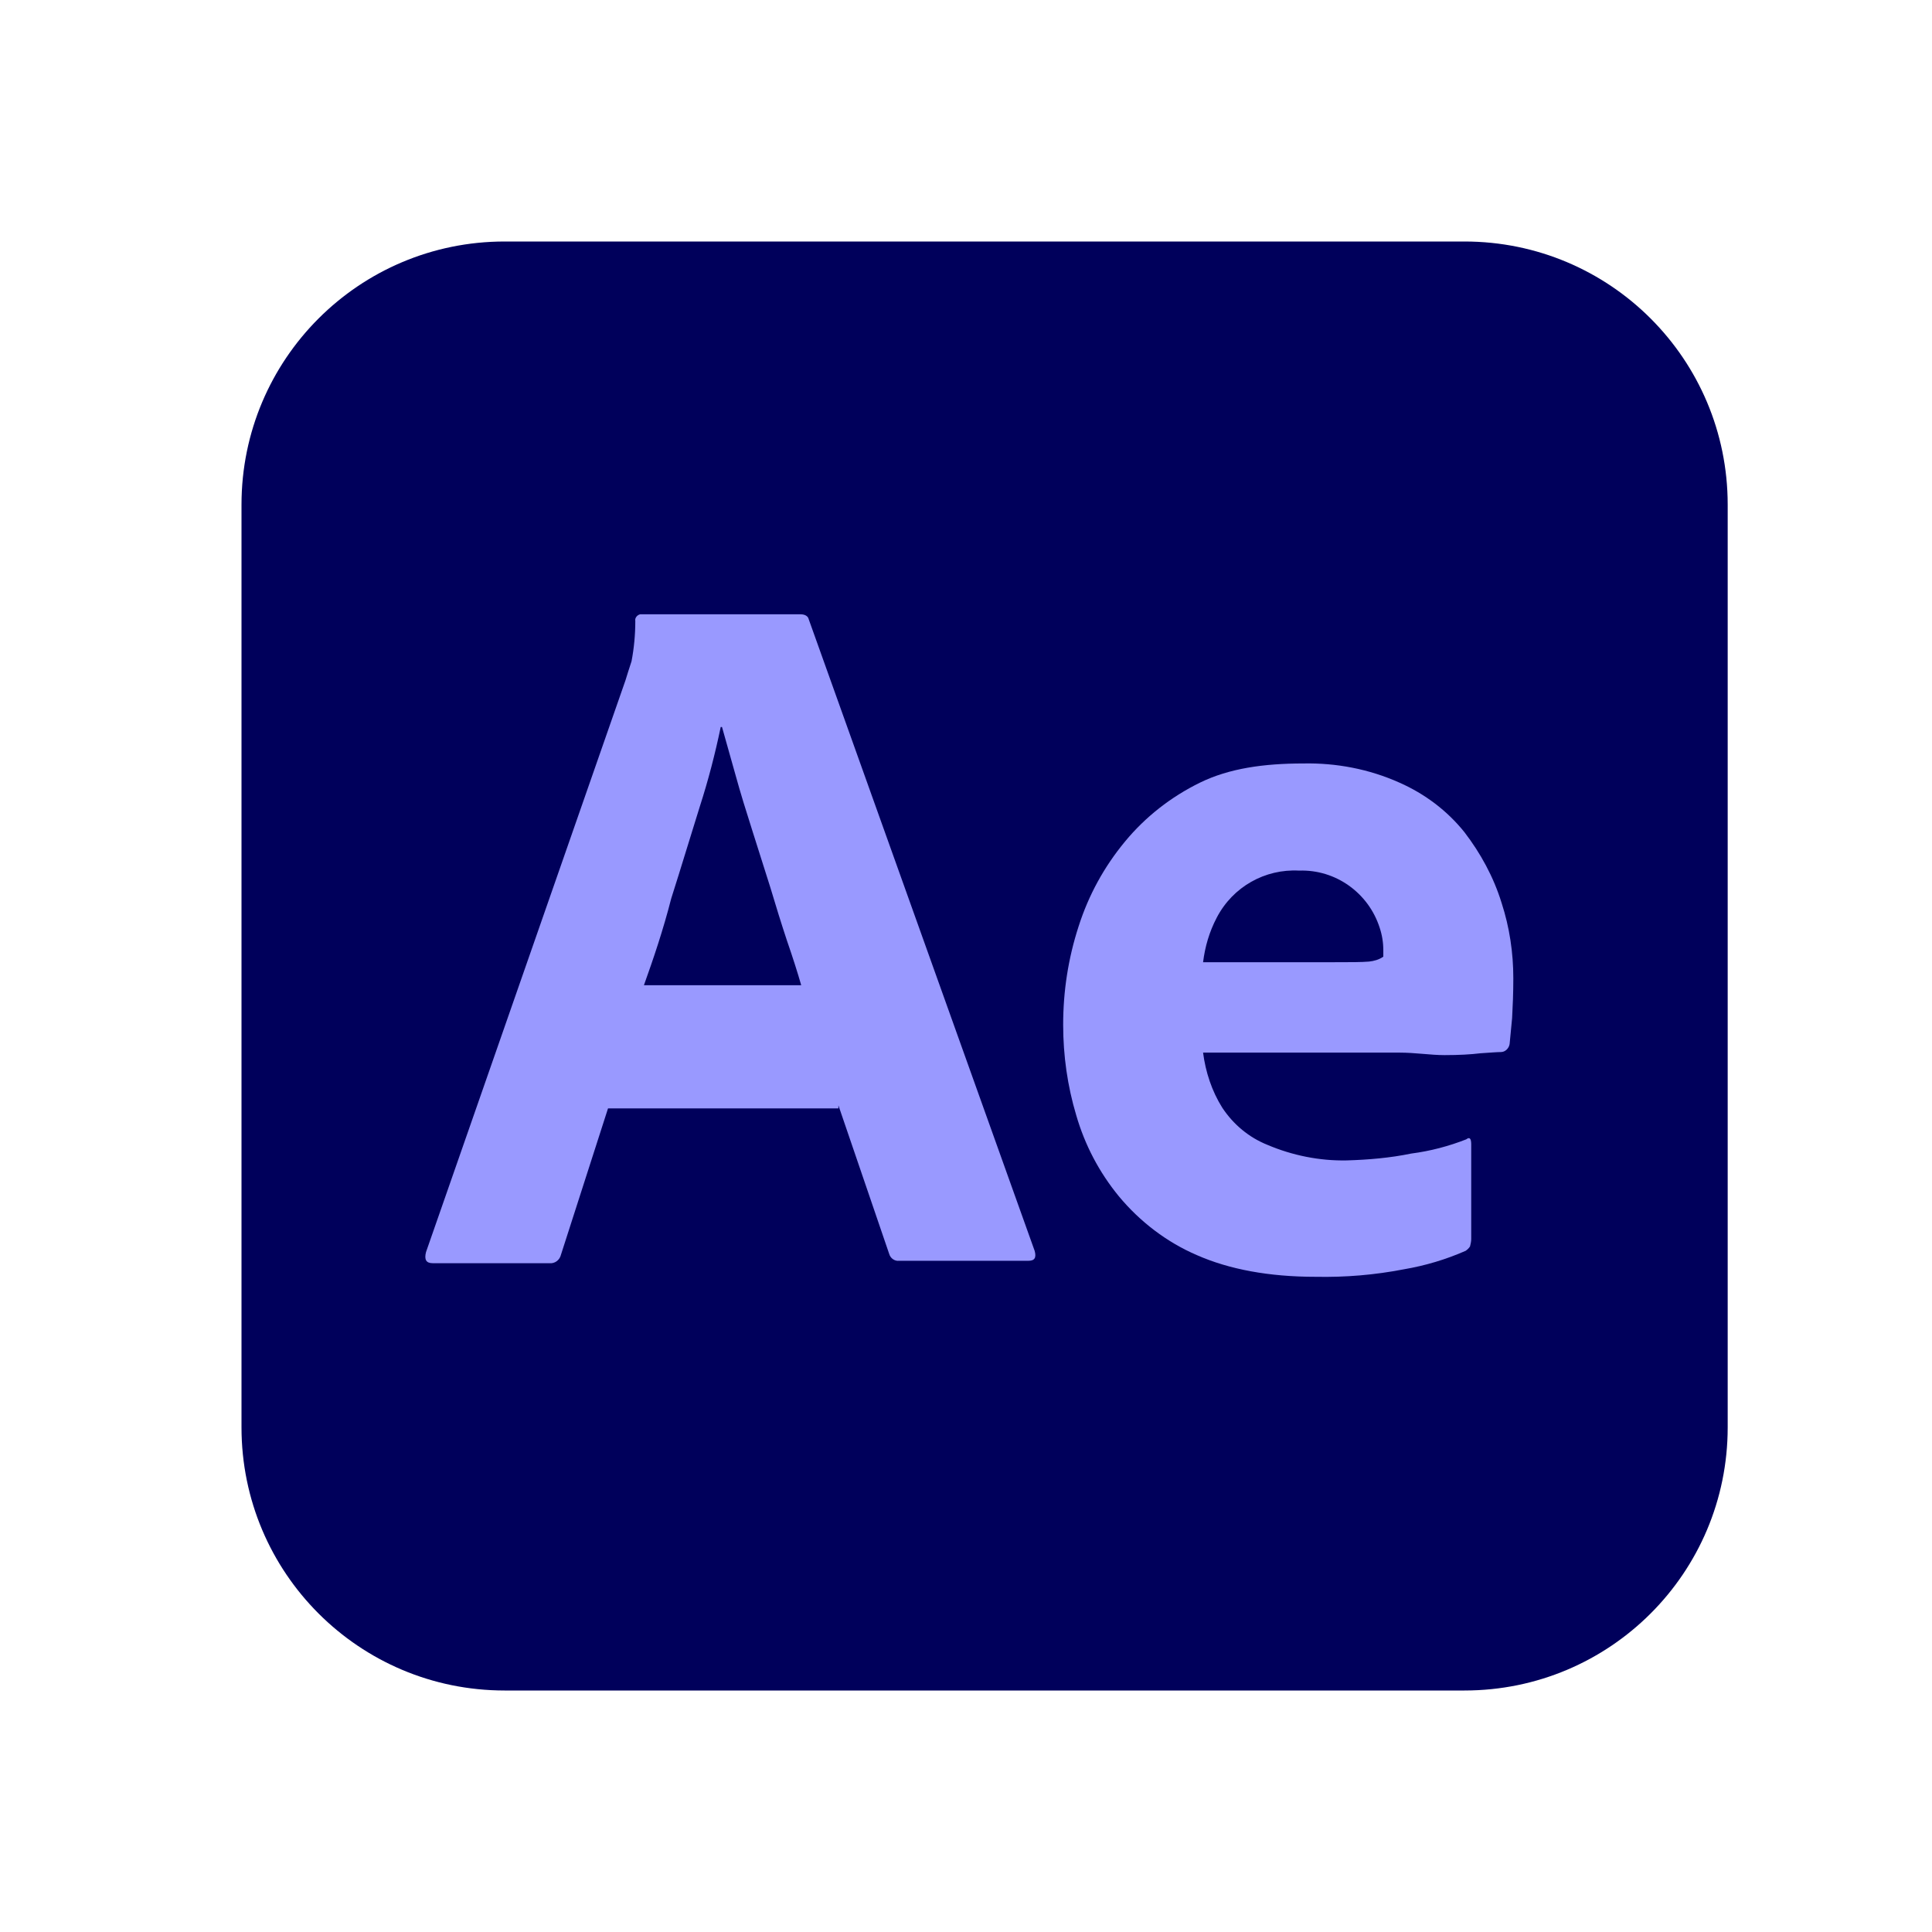 <svg width="24" height="24" viewBox="0 0 24 24" fill="none" xmlns="http://www.w3.org/2000/svg">
<path d="M6.269 3H18.192C20 3 21.462 4.462 21.462 6.269V17.731C21.462 19.538 20 21 18.192 21H6.269C4.462 21 3 19.538 3 17.731V6.269C3 4.462 4.462 3 6.269 3Z" fill="#00005B"/>
<path d="M10.415 13.769H7.553L6.969 15.585C6.953 15.654 6.892 15.7 6.822 15.692H5.376C5.292 15.692 5.269 15.646 5.292 15.554L7.769 8.454C7.792 8.377 7.815 8.308 7.845 8.215C7.876 8.054 7.892 7.885 7.892 7.715C7.884 7.677 7.915 7.639 7.953 7.631H7.976H9.945C9.999 7.631 10.038 7.654 10.046 7.692L12.853 15.539C12.876 15.623 12.853 15.662 12.776 15.662H11.169C11.115 15.669 11.061 15.631 11.046 15.577L10.415 13.731V13.769ZM7.999 12.239H9.953C9.907 12.077 9.845 11.885 9.776 11.685C9.707 11.477 9.638 11.254 9.569 11.023C9.492 10.785 9.422 10.554 9.345 10.316C9.269 10.077 9.199 9.854 9.138 9.631C9.076 9.415 9.022 9.215 8.969 9.031H8.953C8.884 9.362 8.799 9.692 8.692 10.023C8.576 10.392 8.461 10.777 8.338 11.162C8.238 11.554 8.115 11.915 7.999 12.239Z" fill="#9999FF"/>
<path d="M17.384 13.076H14.945C14.976 13.315 15.053 13.553 15.184 13.761C15.322 13.969 15.515 14.13 15.745 14.222C16.053 14.353 16.392 14.422 16.73 14.415C16.999 14.407 17.269 14.384 17.53 14.33C17.769 14.299 17.999 14.238 18.215 14.153C18.253 14.122 18.276 14.138 18.276 14.215V15.392C18.276 15.422 18.269 15.453 18.261 15.484C18.245 15.507 18.23 15.522 18.207 15.538C17.961 15.646 17.707 15.722 17.438 15.768C17.076 15.838 16.715 15.868 16.346 15.861C15.761 15.861 15.269 15.768 14.869 15.592C14.492 15.43 14.161 15.176 13.899 14.861C13.653 14.561 13.476 14.222 13.369 13.853C13.261 13.492 13.207 13.115 13.207 12.73C13.207 12.315 13.269 11.907 13.399 11.507C13.522 11.122 13.715 10.768 13.976 10.453C14.23 10.146 14.546 9.899 14.907 9.722C15.269 9.545 15.699 9.484 16.192 9.484C16.599 9.476 17.007 9.553 17.384 9.722C17.699 9.861 17.976 10.069 18.192 10.338C18.392 10.599 18.553 10.892 18.653 11.215C18.753 11.522 18.799 11.838 18.799 12.153C18.799 12.338 18.792 12.499 18.784 12.646C18.769 12.792 18.761 12.899 18.753 12.969C18.745 13.022 18.699 13.069 18.645 13.069C18.599 13.069 18.515 13.076 18.392 13.084C18.269 13.099 18.122 13.107 17.945 13.107C17.769 13.107 17.584 13.076 17.384 13.076ZM14.945 11.953H16.569C16.769 11.953 16.915 11.953 17.007 11.945C17.069 11.938 17.13 11.922 17.184 11.884V11.807C17.184 11.707 17.169 11.615 17.138 11.522C16.999 11.092 16.592 10.799 16.138 10.815C15.715 10.792 15.315 11.015 15.115 11.399C15.022 11.576 14.969 11.761 14.945 11.953Z" fill="#9999FF"/>
</svg>
